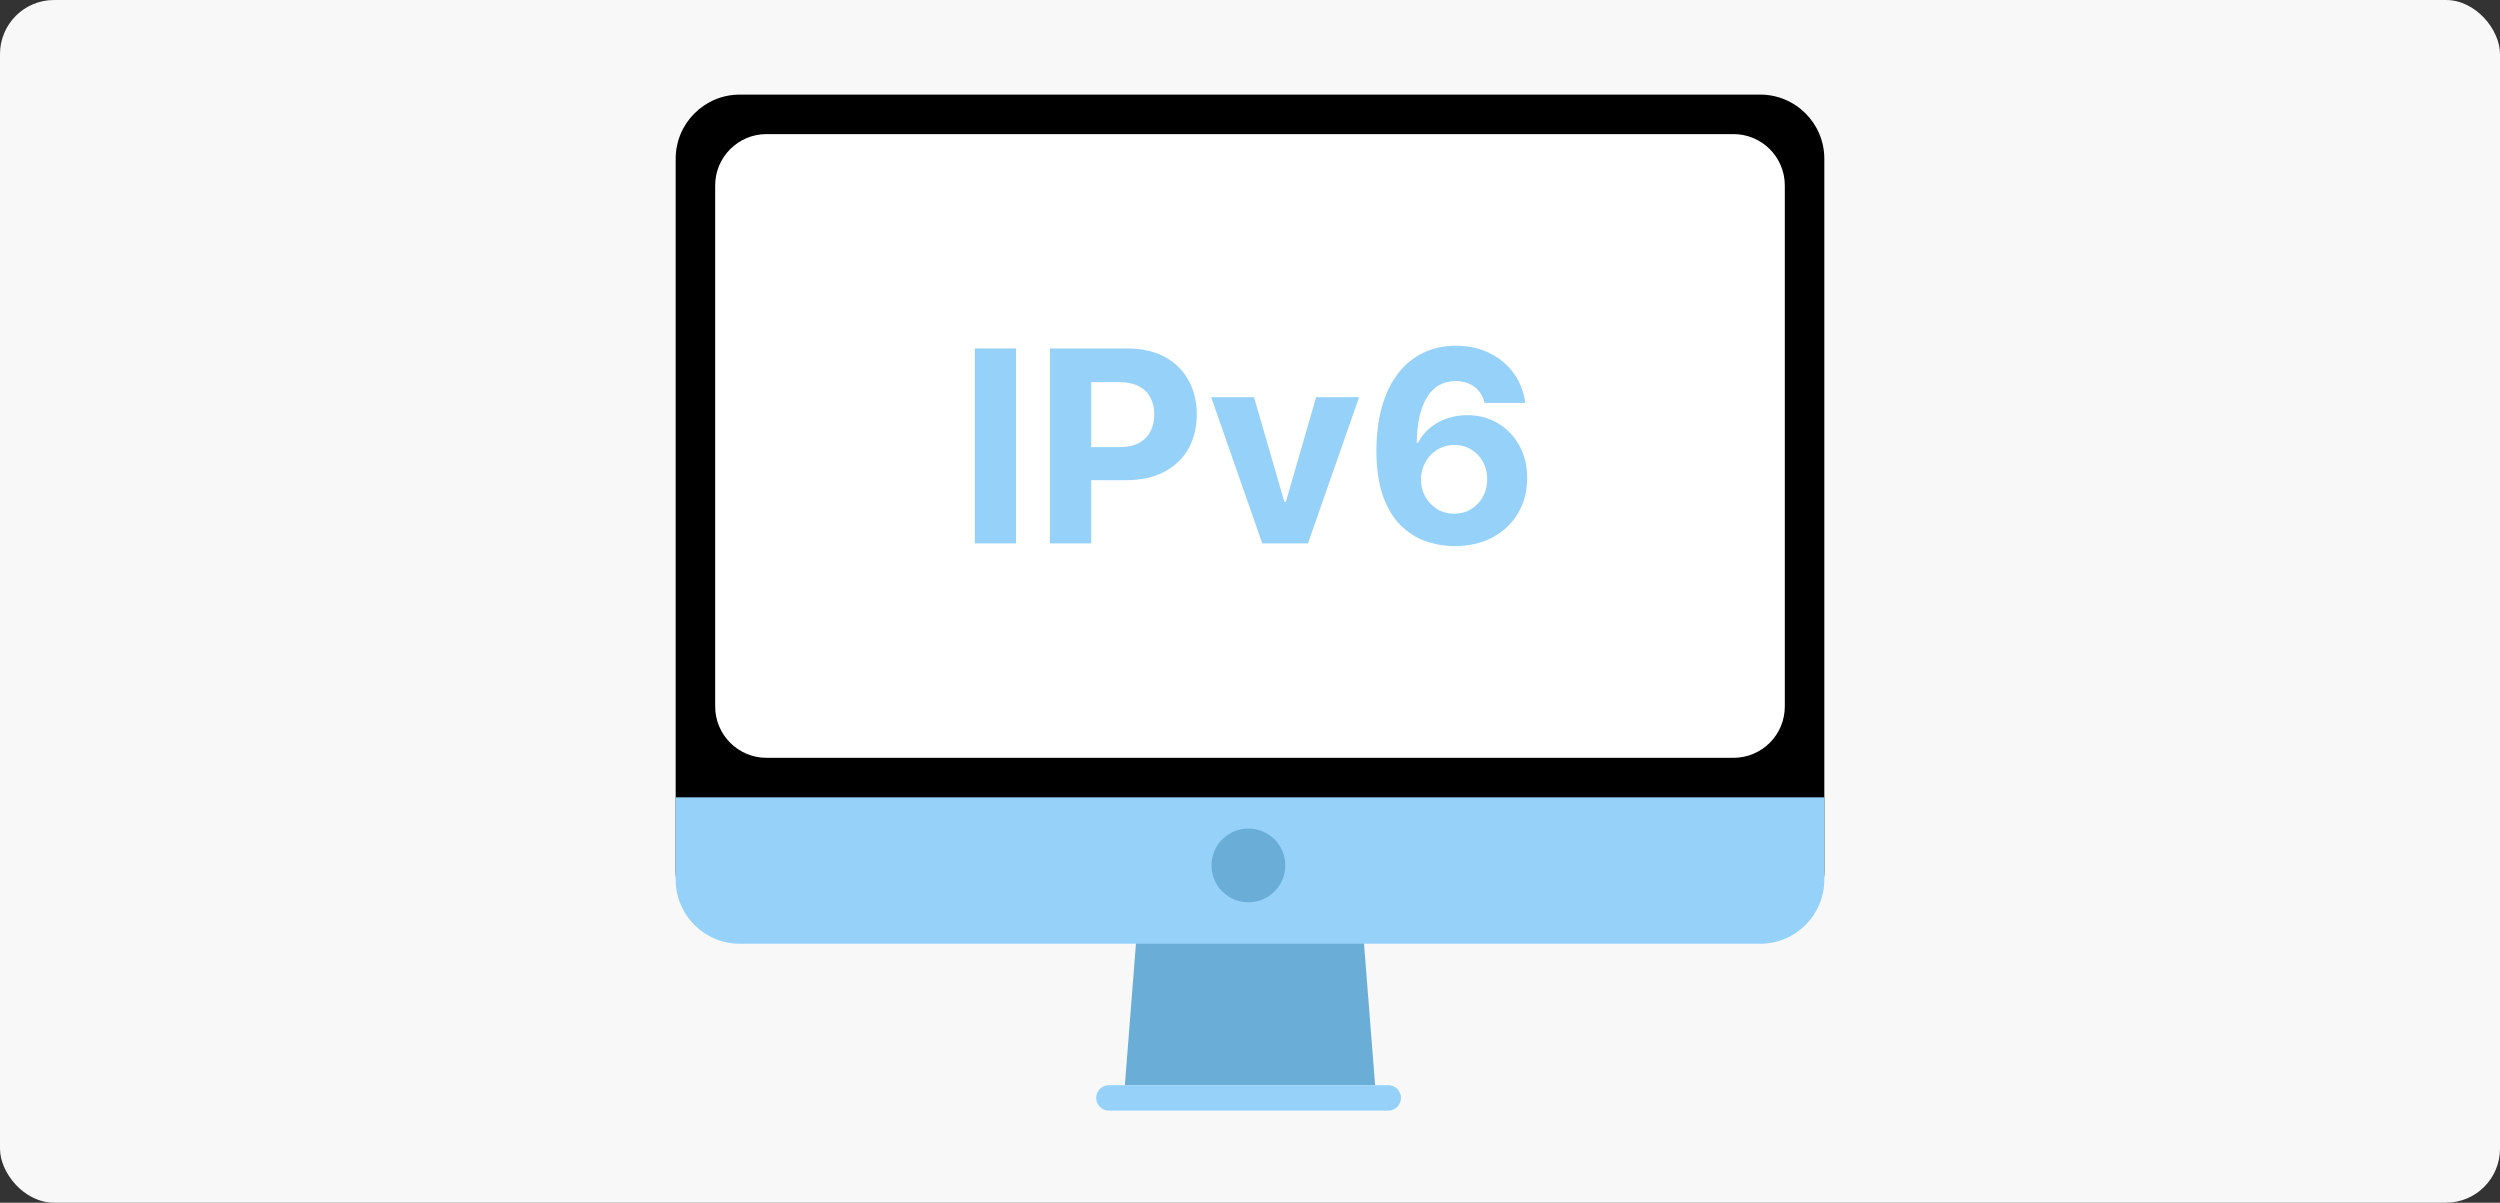 <svg width="555" height="267" viewBox="0 0 555 267" fill="none" xmlns="http://www.w3.org/2000/svg">
<rect x="0" y="0" width="555" height="267" fill="#333333" stroke="none"/>
<rect width="555" height="267" rx="12" fill="#F8F8F8"/>
<path d="M252.566 204.585H302.427L305.276 240.912H249.717L252.566 204.585Z" fill="#6AAED8"/>
<path d="M150 35.246C150 27.378 156.378 21 164.246 21H390.754C398.622 21 405 27.378 405 35.246V193.462C405 201.33 398.622 207.708 390.754 207.708H164.246C156.378 207.708 150 201.33 150 193.462V35.246Z" fill="black"/>
<path d="M158.771 41.168C158.771 34.874 163.874 29.771 170.168 29.771H384.832C391.126 29.771 396.228 34.874 396.228 41.168V156.839C396.228 163.133 391.126 168.236 384.832 168.236H170.168C163.874 168.236 158.771 163.133 158.771 156.839V41.168Z" fill="white"/>
<path d="M150 177.007H405V195.27C405 203.137 398.622 209.515 390.754 209.515H164.246C156.378 209.515 150 203.137 150 195.27V177.007Z" fill="#95D1F9"/>
<path d="M285.336 192.12C285.336 196.644 281.669 200.311 277.145 200.311C272.621 200.311 268.954 196.644 268.954 192.12C268.954 187.596 272.621 183.929 277.145 183.929C281.669 183.929 285.336 187.596 285.336 192.12Z" fill="#6AAED8"/>
<path d="M243.354 243.733C243.354 242.176 244.616 240.914 246.173 240.914H308.2C309.758 240.914 311.02 242.176 311.02 243.733C311.02 245.291 309.758 246.553 308.2 246.553H246.173C244.616 246.553 243.354 245.291 243.354 243.733Z" fill="#95D1F9"/>
<path d="M225.563 77.353V120.634H216.413V77.353H225.563Z" fill="#95D1F9"/>
<path d="M233.092 120.634V77.353H250.168C253.45 77.353 256.247 77.98 258.557 79.234C260.868 80.474 262.629 82.2 263.841 84.412C265.066 86.61 265.679 89.146 265.679 92.02C265.679 94.894 265.059 97.43 263.82 99.628C262.58 101.826 260.783 103.537 258.431 104.763C256.092 105.989 253.26 106.602 249.935 106.602H239.052V99.269H248.456C250.217 99.269 251.668 98.966 252.809 98.36C253.965 97.74 254.824 96.888 255.387 95.803C255.965 94.704 256.254 93.443 256.254 92.02C256.254 90.583 255.965 89.329 255.387 88.258C254.824 87.173 253.965 86.335 252.809 85.743C251.654 85.138 250.189 84.835 248.414 84.835H242.243V120.634H233.092Z" fill="#95D1F9"/>
<path d="M301.717 88.174L290.368 120.634H280.224L268.876 88.174H278.386L285.127 111.399H285.465L292.186 88.174H301.717Z" fill="#95D1F9"/>
<path d="M322.85 121.226C320.624 121.212 318.475 120.839 316.404 120.106C314.347 119.373 312.502 118.183 310.867 116.534C309.233 114.886 307.937 112.702 306.979 109.983C306.035 107.264 305.563 103.925 305.563 99.966C305.577 96.331 305.993 93.084 306.81 90.224C307.641 87.349 308.824 84.912 310.36 82.912C311.91 80.911 313.763 79.389 315.918 78.347C318.074 77.29 320.49 76.762 323.167 76.762C326.055 76.762 328.605 77.325 330.817 78.452C333.029 79.565 334.804 81.08 336.143 82.996C337.495 84.912 338.312 87.061 338.594 89.442H329.57C329.218 87.934 328.478 86.751 327.351 85.891C326.224 85.032 324.829 84.602 323.167 84.602C320.349 84.602 318.208 85.828 316.742 88.279C315.291 90.731 314.552 94.063 314.523 98.275H314.819C315.467 96.993 316.341 95.901 317.44 95C318.553 94.084 319.814 93.386 321.223 92.907C322.646 92.414 324.146 92.168 325.724 92.168C328.288 92.168 330.571 92.774 332.571 93.985C334.572 95.183 336.15 96.831 337.305 98.93C338.46 101.03 339.038 103.432 339.038 106.137C339.038 109.067 338.355 111.674 336.988 113.956C335.635 116.239 333.741 118.028 331.303 119.324C328.88 120.606 326.062 121.24 322.85 121.226ZM322.808 114.041C324.216 114.041 325.477 113.703 326.59 113.026C327.703 112.35 328.577 111.434 329.211 110.279C329.845 109.124 330.162 107.828 330.162 106.39C330.162 104.953 329.845 103.664 329.211 102.523C328.591 101.382 327.732 100.473 326.633 99.797C325.534 99.121 324.28 98.782 322.871 98.782C321.814 98.782 320.835 98.98 319.934 99.374C319.046 99.769 318.264 100.318 317.588 101.023C316.926 101.727 316.404 102.544 316.024 103.474C315.643 104.39 315.453 105.369 315.453 106.412C315.453 107.806 315.77 109.081 316.404 110.237C317.052 111.392 317.926 112.315 319.025 113.005C320.138 113.695 321.399 114.041 322.808 114.041Z" fill="#95D1F9"/>
</svg>
